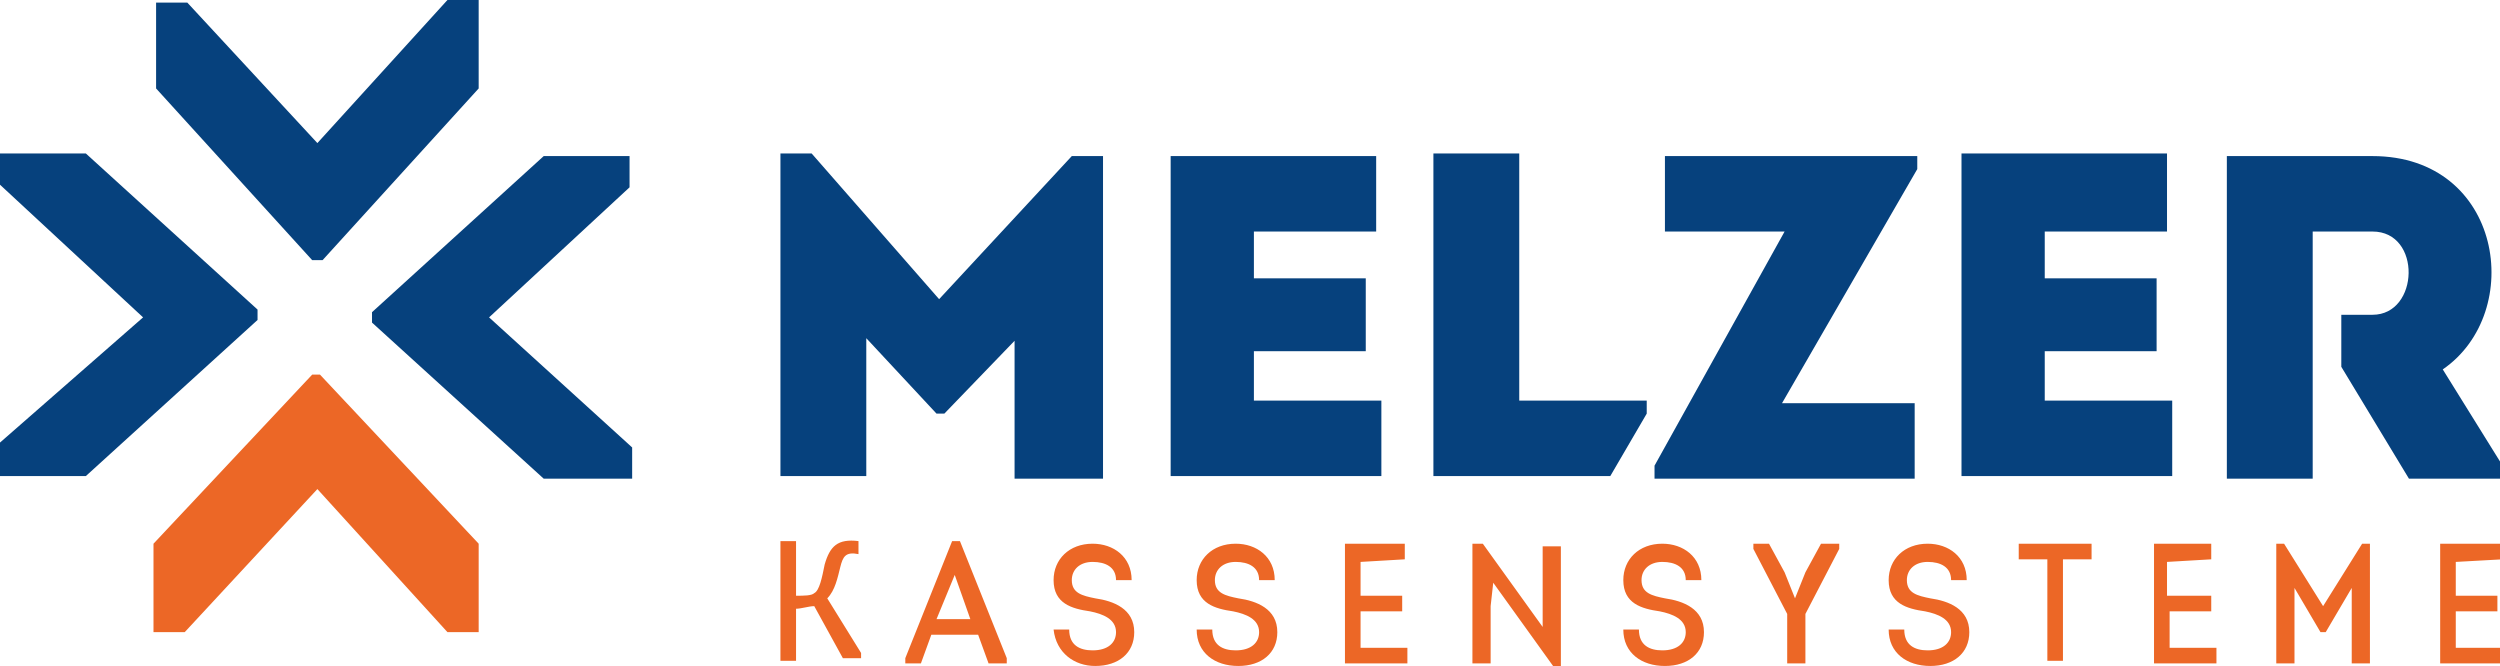 <svg xmlns="http://www.w3.org/2000/svg" viewBox="0 0 96.1 25.6"><g clip-rule="evenodd" fill-rule="evenodd"><path d="m58.4 6v9.4h4.9v.5l-1.4 2.4h-6.8v-12.4h3.3zm-22.3 5.5 5.1-5.5h1.2v12.4h-3.4v-5.3l-2.7 2.8h-.3l-2.7-2.9v5.3h-3.3v-12.4h1.2zm16.8-5.5v2.9h-4.7v1.8h4.3v2.8h-4.3v1.9h4.9v2.9h-8.1v-12.3zm37.1 8.1v-2h1.2c1.8 0 1.9-3.2 0-3.2-.8 0-1.6 0-2.3 0v9.5h-3.3v-12.4h5.6c5 0 5.9 6 2.7 8.2l2.3 3.7v.5h-3.6zm-6.7-8.1v2.9h-4.7v1.8h4.3v2.8h-4.3v1.9h4.9v2.9h-8.1v-12.4h7.9zm-9.6 0v.5l-5.2 9h5.1v2.9h-10v-.5l5-9h-4.6v-2.9z" fill="#06417d"></path><path d="m36.7 22.1-.7 1.7h1.3zm2 3.4h-.7l-.4-1.1h-1.8l-.4 1.1h-.6v-.2l1.8-4.5h.3l1.8 4.5zm18.6-2.2v2.2h-.7v-4.6h.4l2.3 3.2v-1-2.1h.7v4.6h-.3l-2.3-3.2zm-26.7-2.4v2c.3 0 .6 0 .7-.1.2-.1.3-.6.4-1.1.2-.7.5-1 1.3-.9v.5c-.5-.1-.6.1-.7.5s-.2.9-.5 1.2l1.3 2.1v.2h-.7l-1.1-2c-.2 0-.5.1-.7.1v2h-.6v-4.6h.6zm38.4 2.1.4-1 .6-1.1h.7v.2l-1.3 2.5v1.9h-.7v-1.9l-1.3-2.5v-.2h.6l.6 1.1zm-28.5 1.2h.6c0 .6.4.8.9.8.6 0 .9-.3.9-.7 0-.5-.5-.7-1-.8-.7-.1-1.4-.3-1.4-1.2 0-.8.6-1.4 1.5-1.4.8 0 1.5.5 1.5 1.4h-.6c0-.5-.4-.7-.9-.7s-.8.3-.8.7c0 .5.4.6.9.7.7.1 1.5.4 1.5 1.3 0 .8-.6 1.3-1.5 1.3-.8 0-1.5-.5-1.6-1.4zm5.5 0h.6c0 .6.4.8.9.8.6 0 .9-.3.9-.7 0-.5-.5-.7-1-.8-.7-.1-1.4-.3-1.4-1.2 0-.8.6-1.4 1.5-1.4.8 0 1.5.5 1.5 1.4h-.6c0-.5-.4-.7-.9-.7s-.8.3-.8.7c0 .5.4.6.9.7.7.1 1.5.4 1.5 1.3 0 .8-.6 1.3-1.5 1.3s-1.6-.5-1.6-1.4zm16.4 0h.6c0 .6.4.8.9.8.6 0 .9-.3.9-.7 0-.5-.5-.7-1-.8-.7-.1-1.4-.3-1.4-1.2 0-.8.6-1.4 1.5-1.4.8 0 1.5.5 1.5 1.4h-.6c0-.5-.4-.7-.9-.7s-.8.3-.8.7c0 .5.4.6.9.7.7.1 1.5.4 1.5 1.3 0 .8-.6 1.3-1.5 1.3s-1.6-.5-1.6-1.4zm10.2 0h.6c0 .6.4.8.9.8.6 0 .9-.3.9-.7 0-.5-.5-.7-1-.8-.7-.1-1.4-.3-1.4-1.2 0-.8.6-1.4 1.5-1.4.8 0 1.5.5 1.5 1.4h-.6c0-.5-.4-.7-.9-.7s-.8.3-.8.7c0 .5.4.6.9.7.7.1 1.5.4 1.5 1.3 0 .8-.6 1.3-1.5 1.3s-1.6-.5-1.6-1.4zm4.9-3.3h2.9v.6h-1.1v3.9h-.6v-3.9h-1.1v-.6zm5.8.7v1.3h1.7v.6h-1.6v1.4h1.8v.6h-2.4v-4.6h2.2v.6zm4.9 1v2.9h-.7v-4.6h.3l1.5 2.4 1.5-2.4h.3v4.6h-.7v-2.9l-1 1.7h-.2zm6.2-1v1.3h1.6v.6h-1.6v1.4h1.8v.6h-2.4v-4.6h2.4v.6zm-42.1 0v1.3h1.6v.6h-1.6v1.4h1.8v.6h-2.4v-4.6h2.3v.6z" fill="#ec6726"></path><path d="m12.2 18.8 5 5.5h1.2v-3.4l-6.1-6.5h-.3l-6.1 6.5v3.4h1.2z" fill="#ec6726"></path></g><path d="m18.8 12.2 5.5 5v1.2h-3.4l-6.6-6v-.4l6.6-6h3.3v1.2zm-13.3 0-5.5-5.1v-1.2h3.3l6.6 6v.4l-6.6 6h-3.4v-1.2zm6.7-6.7 5-5.5h1.2v3.4l-6 6.6h-.4l-6-6.6v-3.3h1.2z" fill="#06417d"></path></svg>
